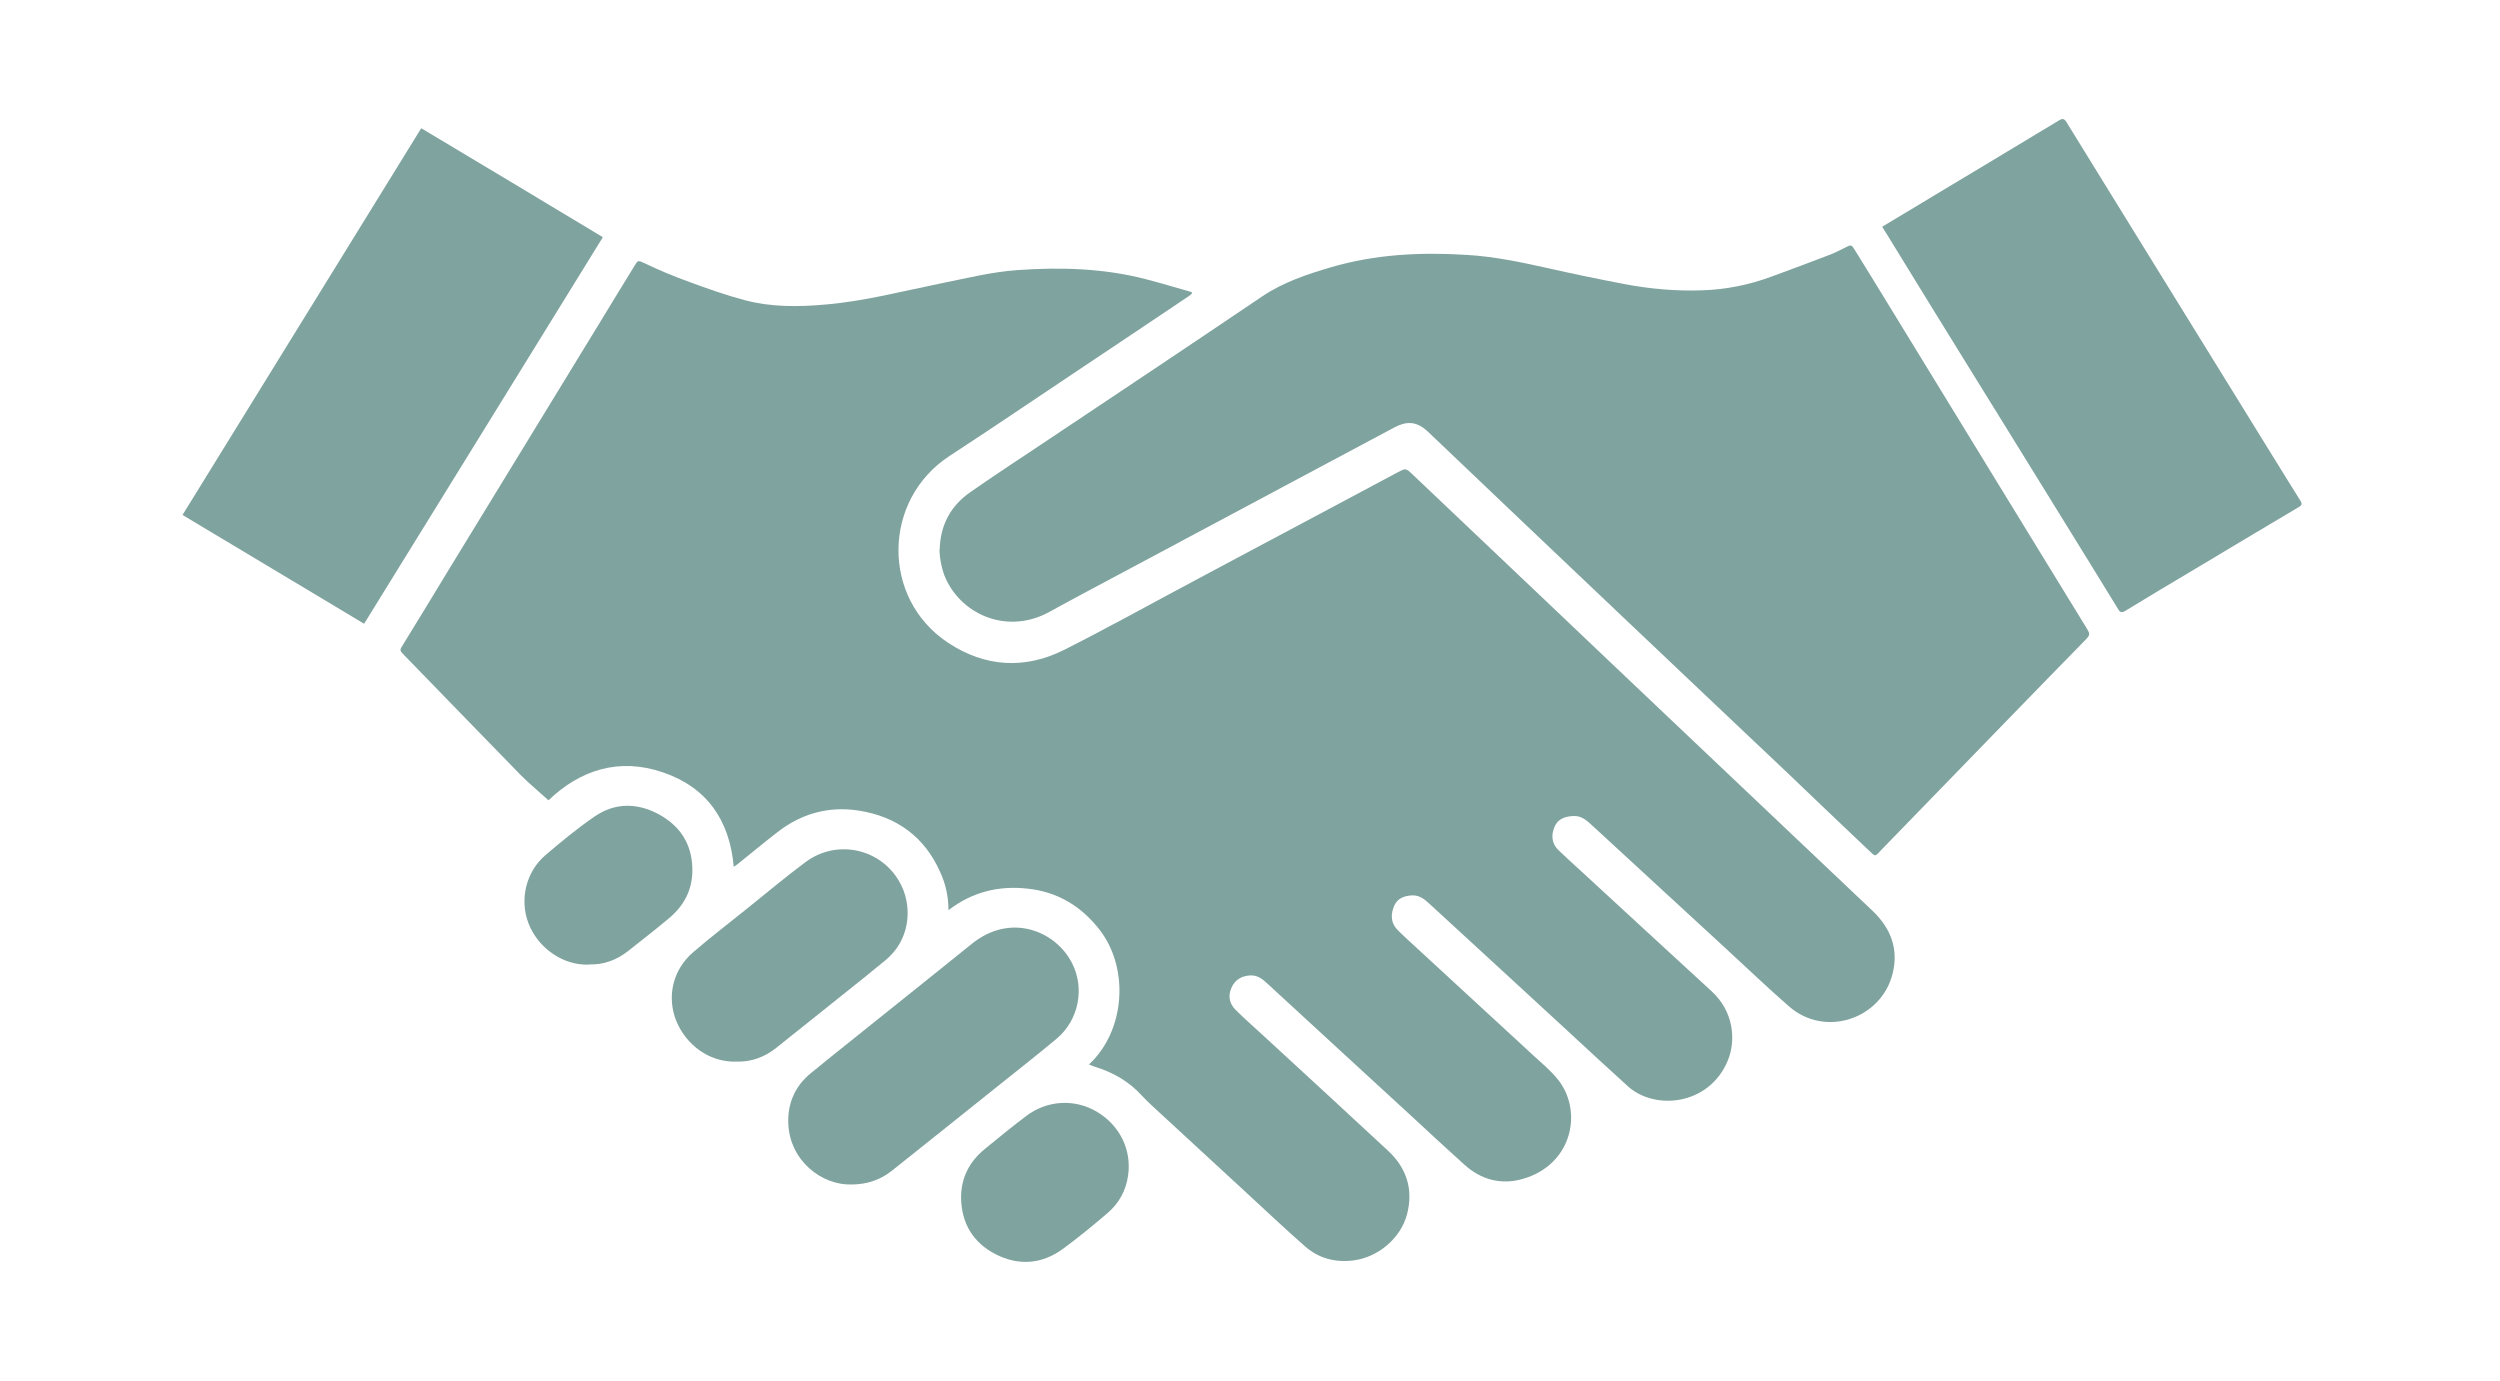 <svg width="105" height="58" viewBox="0 0 105 58" fill="none" xmlns="http://www.w3.org/2000/svg">
<path d="M45.726 44.717C47.279 43.29 47.441 40.633 46.157 39.017C45.395 38.053 44.419 37.461 43.173 37.324C41.958 37.188 40.843 37.453 39.836 38.227C39.836 37.643 39.713 37.119 39.49 36.633C38.837 35.153 37.668 34.296 36.069 34.045C34.808 33.848 33.662 34.167 32.655 34.949C32.086 35.389 31.532 35.852 30.971 36.3C30.925 36.337 30.879 36.36 30.817 36.406C30.648 34.455 29.695 33.066 27.834 32.436C25.989 31.806 24.359 32.345 23.036 33.613C22.629 33.241 22.229 32.914 21.86 32.542C20.23 30.873 18.607 29.195 16.985 27.526C16.77 27.305 16.777 27.313 16.939 27.055C17.577 26.023 18.208 24.983 18.838 23.943C20.96 20.474 23.082 16.998 25.204 13.53C25.681 12.748 26.158 11.959 26.642 11.177C26.788 10.941 26.781 10.919 27.057 11.048C27.672 11.344 28.303 11.609 28.941 11.837C29.718 12.126 30.494 12.399 31.294 12.611C32.386 12.9 33.516 12.892 34.639 12.793C36.292 12.657 37.891 12.232 39.506 11.905C40.574 11.693 41.636 11.42 42.735 11.344C44.557 11.215 46.372 11.268 48.148 11.731C48.786 11.898 49.417 12.088 50.055 12.27C50.055 12.293 50.055 12.315 50.055 12.338C50.009 12.376 49.962 12.421 49.909 12.452C48.309 13.53 46.702 14.6 45.103 15.67C43.365 16.831 41.628 18.008 39.875 19.154C37.061 20.991 36.999 25.142 39.829 27.002C41.374 28.019 43.042 28.125 44.703 27.29C46.641 26.311 48.532 25.256 50.447 24.239C53.2 22.774 55.952 21.309 58.705 19.837C59.035 19.662 59.043 19.655 59.32 19.92C61.181 21.681 63.033 23.442 64.887 25.203C66.901 27.116 68.908 29.028 70.922 30.933C73.498 33.377 76.066 35.814 78.642 38.25C79.418 38.986 79.749 39.867 79.488 40.899C79.011 42.797 76.658 43.593 75.144 42.273C74.228 41.476 73.352 40.633 72.46 39.814C70.599 38.106 68.746 36.391 66.886 34.683C66.655 34.47 66.432 34.25 66.063 34.273C65.663 34.296 65.394 34.432 65.271 34.774C65.14 35.115 65.186 35.45 65.463 35.715C65.778 36.019 66.101 36.307 66.424 36.603C68.247 38.281 70.061 39.958 71.883 41.628C72.814 42.478 72.921 43.677 72.568 44.542C71.791 46.425 69.515 46.652 68.377 45.628C67.524 44.861 66.686 44.079 65.84 43.297C63.925 41.537 62.011 39.768 60.089 38.007C59.873 37.81 59.658 37.597 59.32 37.605C58.981 37.62 58.697 37.726 58.559 38.038C58.413 38.379 58.397 38.736 58.674 39.032C58.874 39.244 59.097 39.434 59.304 39.632C61.004 41.195 62.703 42.759 64.394 44.322C64.725 44.626 65.071 44.914 65.363 45.256C66.517 46.576 66.086 48.922 63.933 49.521C63.033 49.772 62.203 49.544 61.511 48.922C60.773 48.261 60.05 47.586 59.328 46.918C57.305 45.058 55.276 43.199 53.253 41.332C53.046 41.134 52.83 40.952 52.508 40.967C52.131 40.99 51.862 41.157 51.716 41.499C51.569 41.833 51.639 42.159 51.892 42.41C52.277 42.797 52.692 43.153 53.092 43.525C54.83 45.127 56.567 46.721 58.297 48.33C59.081 49.058 59.366 49.962 59.097 50.994C58.835 52.003 57.89 52.8 56.852 52.937C56.075 53.035 55.383 52.853 54.799 52.337C53.93 51.571 53.092 50.781 52.246 49.999C50.962 48.815 49.678 47.631 48.394 46.447C48.248 46.311 48.109 46.174 47.971 46.03C47.425 45.423 46.749 45.036 45.972 44.8C45.895 44.778 45.818 44.74 45.718 44.694L45.726 44.717Z" fill="#7FA39E"/>
<path d="M39.467 23.078C39.49 22.068 39.92 21.249 40.751 20.672C41.804 19.936 42.888 19.23 43.957 18.516C46.979 16.497 50 14.486 53.007 12.452C53.899 11.852 54.898 11.518 55.913 11.222C57.774 10.676 59.688 10.585 61.611 10.706C62.756 10.774 63.879 11.01 65.001 11.26C66.07 11.503 67.139 11.723 68.208 11.928C69.284 12.133 70.376 12.232 71.475 12.194C72.49 12.164 73.459 11.966 74.405 11.617C75.235 11.313 76.066 11.002 76.896 10.683C77.104 10.6 77.303 10.494 77.503 10.395C77.749 10.274 77.757 10.266 77.903 10.501C78.372 11.253 78.834 12.012 79.295 12.763C81.025 15.587 82.755 18.418 84.485 21.241C85.538 22.956 86.592 24.679 87.645 26.395C87.791 26.637 87.791 26.668 87.568 26.896C86.592 27.898 85.615 28.892 84.646 29.894C82.786 31.814 80.925 33.734 79.056 35.654C78.711 36.011 78.803 36.004 78.441 35.67C77.327 34.622 76.227 33.56 75.12 32.505C72.79 30.296 70.453 28.095 68.123 25.878C65.409 23.298 62.687 20.725 59.98 18.137C59.481 17.659 59.042 17.697 58.558 17.955C56.728 18.926 54.906 19.905 53.084 20.877C51.238 21.863 49.401 22.843 47.555 23.829C46.394 24.452 45.233 25.059 44.08 25.696C42.373 26.645 40.443 25.878 39.72 24.3C39.567 23.966 39.459 23.457 39.459 23.063L39.467 23.078Z" fill="#7FA39E"/>
<path d="M7.666 21.628C11.018 16.194 14.348 10.805 17.692 5.386C20.245 6.911 22.775 8.429 25.32 9.962C21.975 15.374 18.646 20.778 15.293 26.197C12.733 24.664 10.203 23.146 7.666 21.628Z" fill="#7FA39E"/>
<path d="M79.055 9.522C79.708 9.127 80.346 8.748 80.985 8.361C82.814 7.26 84.644 6.167 86.474 5.059C86.621 4.968 86.697 4.976 86.79 5.127C87.797 6.759 88.804 8.391 89.811 10.023C91.626 12.96 93.441 15.898 95.255 18.835C95.709 19.564 96.155 20.3 96.616 21.029C96.701 21.165 96.677 21.226 96.539 21.302C95.078 22.167 93.625 23.04 92.164 23.913C91.195 24.489 90.227 25.066 89.258 25.658C89.119 25.742 89.043 25.727 88.966 25.59C88.197 24.338 87.428 23.085 86.651 21.833C85.329 19.685 83.999 17.545 82.676 15.404C81.538 13.568 80.408 11.731 79.278 9.886C79.209 9.773 79.132 9.659 79.055 9.53V9.522Z" fill="#7FA39E"/>
<path d="M35.752 49.749C34.522 49.779 33.169 48.762 33.108 47.184C33.077 46.349 33.384 45.627 34.046 45.081C35.007 44.292 35.991 43.517 36.96 42.736C38.244 41.703 39.535 40.679 40.819 39.639C42.45 38.318 44.349 39.1 45.033 40.466C45.563 41.514 45.31 42.85 44.372 43.631C43.457 44.398 42.511 45.127 41.581 45.878C40.212 46.971 38.843 48.072 37.467 49.164C36.975 49.559 36.406 49.749 35.745 49.749H35.752Z" fill="#7FA39E"/>
<path d="M30.94 44.588C29.763 44.626 28.81 43.859 28.41 42.895C27.995 41.878 28.248 40.74 29.11 39.996C29.855 39.351 30.648 38.751 31.416 38.129C32.216 37.483 33.008 36.823 33.831 36.208C35.199 35.191 37.121 35.669 37.86 37.195C38.336 38.182 38.19 39.502 37.198 40.322C36.16 41.18 35.099 42.007 34.054 42.85C33.569 43.237 33.085 43.624 32.6 44.011C32.108 44.406 31.547 44.603 30.94 44.588Z" fill="#7FA39E"/>
<path d="M24.75 40.512C23.658 40.565 22.589 39.821 22.189 38.759C21.82 37.78 22.09 36.611 22.912 35.913C23.581 35.343 24.258 34.782 24.981 34.288C25.811 33.719 26.726 33.711 27.618 34.174C28.548 34.66 29.056 35.427 29.079 36.474C29.102 37.332 28.748 38.023 28.095 38.569C27.533 39.04 26.957 39.487 26.38 39.943C25.896 40.322 25.35 40.527 24.75 40.504V40.512Z" fill="#7FA39E"/>
<path d="M40.365 50.326C40.358 49.483 40.704 48.8 41.349 48.269C41.926 47.791 42.511 47.32 43.11 46.865C43.987 46.205 45.14 46.144 46.063 46.69C47.039 47.267 47.539 48.307 47.378 49.385C47.285 50.022 46.986 50.553 46.501 50.963C45.894 51.48 45.279 51.988 44.633 52.459C43.756 53.096 42.787 53.172 41.819 52.679C40.873 52.193 40.388 51.388 40.365 50.326Z" fill="#7FA39E"/>
</svg>
